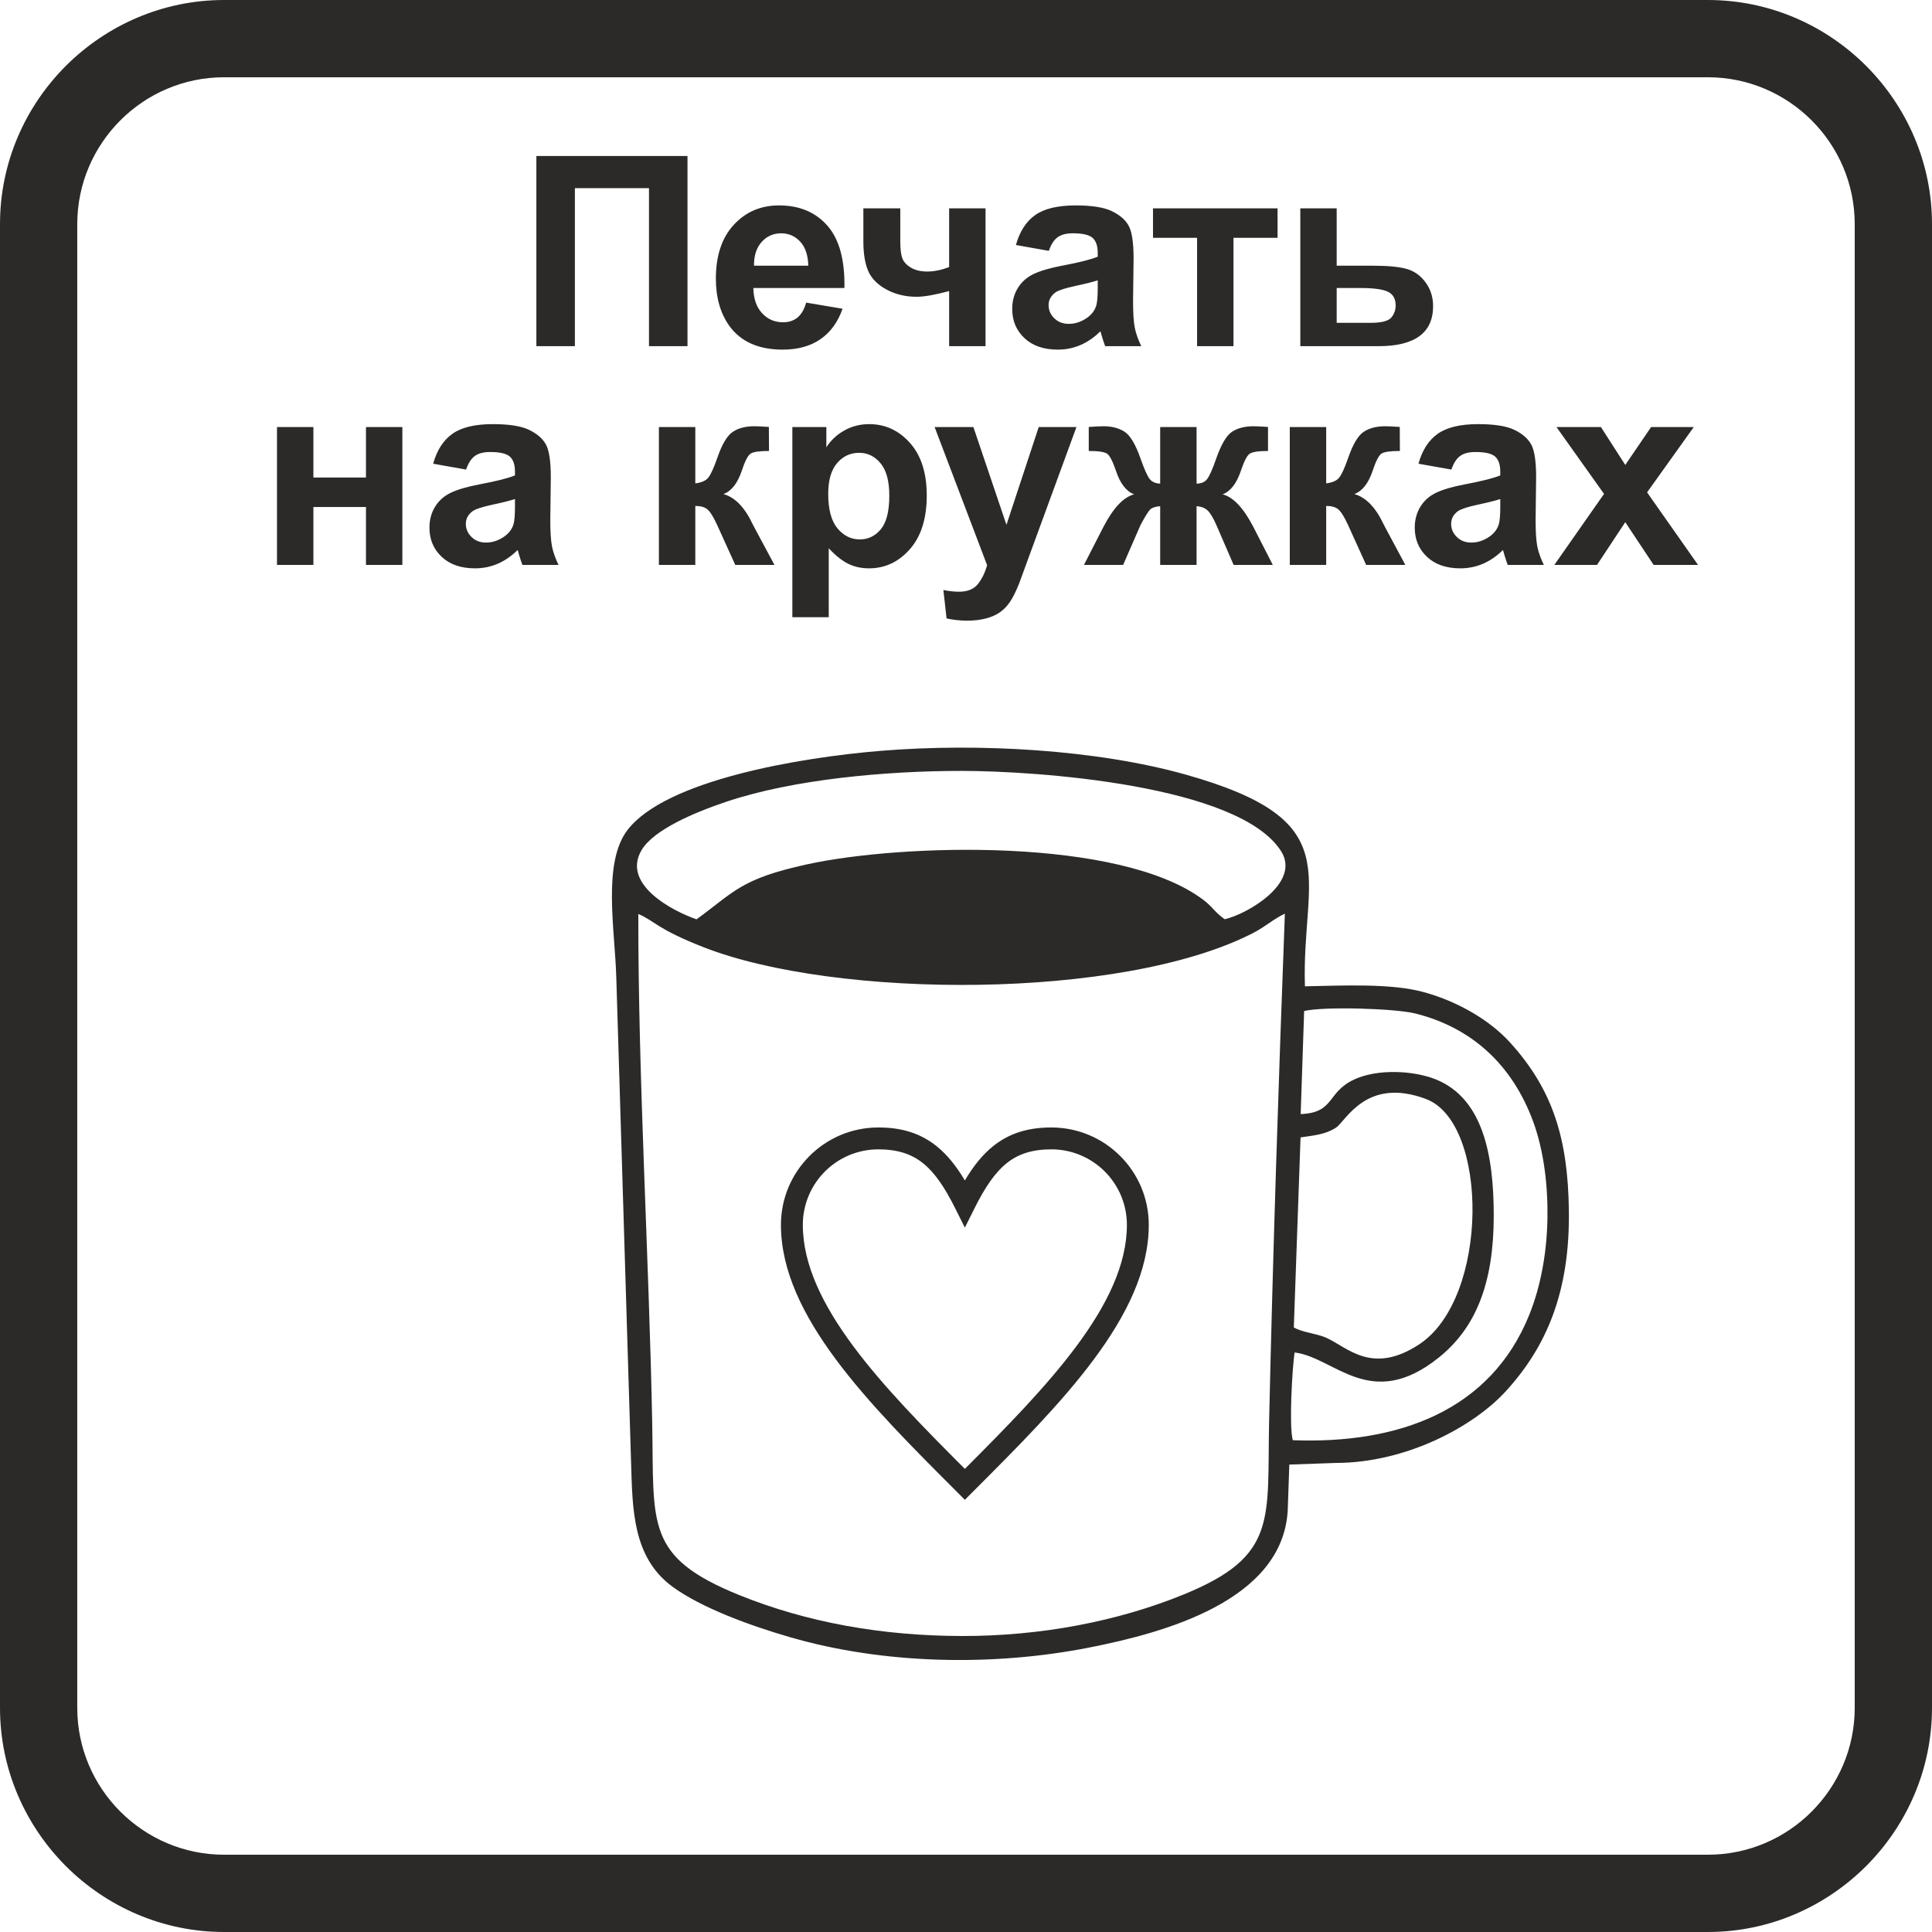 <?xml version="1.0" encoding="UTF-8"?> <svg xmlns="http://www.w3.org/2000/svg" xmlns:xlink="http://www.w3.org/1999/xlink" xmlns:xodm="http://www.corel.com/coreldraw/odm/2003" xml:space="preserve" width="8.467mm" height="8.467mm" version="1.1" style="shape-rendering:geometricPrecision; text-rendering:geometricPrecision; image-rendering:optimizeQuality; fill-rule:evenodd; clip-rule:evenodd" viewBox="0 0 846.68 846.68"> <defs> <style type="text/css"> .fil0 {fill:#2B2A29} </style> </defs> <g id="Слой_x0020_1">  <path class="fil0" d="M569.95 498.46c6.01,-0.91 10.75,-1.23 15.47,-4.23 4.36,-2.78 13.18,-22.49 39.49,-12.61 27.59,10.35 27.74,87.21 -2.85,107.45 -20.88,13.83 -31.69,1.22 -40.95,-2.86 -4.19,-1.84 -10.55,-2.32 -14.11,-4.49l2.95 -83.26zm-471.75 -498.46l650.27 0c26.94,0 51.49,11.04 69.3,28.83 17.86,17.88 28.91,42.43 28.91,69.37l0 650.27c0,26.92 -11.05,51.49 -28.84,69.3 -17.88,17.86 -42.43,28.91 -69.37,28.91l-650.27 0c-26.92,0 -51.49,-11.05 -69.3,-28.84 -17.86,-17.88 -28.9,-42.45 -28.9,-69.37l0 -650.27c0,-26.94 11.04,-51.49 28.83,-69.3 17.88,-17.86 42.45,-28.9 69.37,-28.9zm650.27 33.86l-650.27 0c-17.72,0 -33.81,7.23 -45.42,18.85 -11.69,11.68 -18.92,27.77 -18.92,45.49l0 650.27c0,17.72 7.23,33.81 18.85,45.42 11.68,11.69 27.77,18.92 45.49,18.92l650.27 0c17.72,0 33.81,-7.23 45.42,-18.85 11.69,-11.68 18.92,-27.77 18.92,-45.49l0 -650.27c0,-17.72 -7.23,-33.81 -18.85,-45.42 -11.68,-11.69 -27.77,-18.92 -45.49,-18.92zm-67.29 213.7l21.77 -31.11 -20.84 -29.3 19.48 0 10.67 16.61 11.32 -16.61 18.7 0 -20.46 28.62 22.33 31.79 -19.46 0 -12.43 -18.72 -12.38 18.72 -18.7 0zm-45.12 -41.78l-14.43 -2.56c1.63,-5.9 4.44,-10.27 8.42,-13.1 3.98,-2.83 9.89,-4.25 17.73,-4.25 7.12,0 12.43,0.84 15.92,2.53 3.48,1.68 5.94,3.82 7.36,6.42 1.41,2.6 2.13,7.35 2.13,14.29l-0.23 18.62c0,5.3 0.25,9.22 0.75,11.74 0.51,2.52 1.46,5.22 2.86,8.09l-15.83 0c-0.41,-1.05 -0.93,-2.6 -1.54,-4.66 -0.25,-0.95 -0.44,-1.57 -0.56,-1.86 -2.71,2.68 -5.62,4.68 -8.73,6.02 -3.1,1.33 -6.4,2.01 -9.91,2.01 -6.19,0 -11.08,-1.68 -14.65,-5.06 -3.57,-3.36 -5.35,-7.62 -5.35,-12.78 0,-3.4 0.81,-6.44 2.44,-9.12 1.63,-2.66 3.9,-4.71 6.85,-6.13 2.93,-1.42 7.16,-2.66 12.69,-3.72 7.45,-1.4 12.63,-2.72 15.5,-3.92l0 -1.61c0,-3.11 -0.76,-5.32 -2.27,-6.66 -1.53,-1.32 -4.41,-1.98 -8.61,-1.98 -2.86,0 -5.07,0.57 -6.66,1.71 -1.61,1.13 -2.89,3.12 -3.88,5.98zm21.42 12.92c-2.04,0.67 -5.28,1.49 -9.72,2.44 -4.42,0.95 -7.33,1.88 -8.69,2.77 -2.08,1.5 -3.12,3.36 -3.12,5.63 0,2.25 0.83,4.17 2.5,5.8 1.67,1.63 3.78,2.44 6.36,2.44 2.87,0 5.63,-0.95 8.24,-2.83 1.93,-1.45 3.21,-3.2 3.81,-5.29 0.4,-1.36 0.62,-3.96 0.62,-7.78l0 -3.18zm-92.24 -31.55l15.95 0 0 24.68c2.65,-0.31 4.54,-1.13 5.64,-2.45 1.09,-1.32 2.43,-4.21 3.98,-8.67 2.05,-5.95 4.29,-9.73 6.73,-11.4 2.42,-1.67 5.61,-2.51 9.56,-2.51 1.23,0 3.32,0.1 6.33,0.3l0.06 10.53c-4.23,0 -6.93,0.39 -8.09,1.18 -1.19,0.84 -2.47,3.32 -3.83,7.45 -1.86,5.55 -4.55,8.98 -8.05,10.26 5.05,1.4 9.32,5.8 12.81,13.19 0.17,0.39 0.39,0.78 0.62,1.21l8.92 16.64 -17.17 0 -7.95 -17.52c-1.63,-3.53 -3.04,-5.8 -4.25,-6.81 -1.18,-1 -2.97,-1.51 -5.31,-1.51l0 25.84 -15.95 0 0 -60.41zm-56.8 60.41l0 -25.72c-2.07,0.15 -3.53,0.62 -4.34,1.39 -0.82,0.78 -2.25,3.07 -4.29,6.89l-7.6 17.44 -17.17 0 8.52 -16.64c4.32,-8.31 8.8,-13.08 13.46,-14.28 -3.47,-1.34 -6.13,-4.77 -7.97,-10.34 -1.42,-4.15 -2.68,-6.63 -3.85,-7.45 -1.14,-0.81 -3.84,-1.22 -8.06,-1.22l0 -10.53c3.14,-0.2 5.33,-0.3 6.57,-0.3 3.51,0 6.52,0.78 9.02,2.33 2.5,1.57 4.85,5.45 7.04,11.64 1.69,4.83 3.07,7.88 4.08,9.16 1.02,1.26 2.56,1.94 4.59,2.01l0 -24.79 15.95 0 0 24.79c2.04,0 3.59,-0.65 4.62,-1.99 1.04,-1.32 2.4,-4.39 4.05,-9.18 2.17,-6.11 4.46,-9.97 6.91,-11.58 2.42,-1.59 5.56,-2.39 9.39,-2.39 1.08,0 3.2,0.1 6.34,0.3l0 10.53c-4.19,0 -6.87,0.41 -8.05,1.22 -1.17,0.82 -2.45,3.3 -3.84,7.45 -1.87,5.57 -4.52,9 -8,10.34 4.66,1.2 9.14,5.97 13.47,14.28l8.51 16.64 -17.16 0 -7.55 -17.44c-1.36,-3.1 -2.62,-5.22 -3.78,-6.34 -1.15,-1.15 -2.8,-1.79 -4.91,-1.94l0 25.72 -15.95 0zm-98.85 -60.41l16.99 0 14.49 42.85 14.14 -42.85 16.53 0 -21.3 58.14 -3.84 10.49c-1.42,3.52 -2.75,6.19 -4.03,8.06 -1.27,1.84 -2.74,3.35 -4.39,4.5 -1.65,1.16 -3.68,2.05 -6.11,2.69 -2.4,0.64 -5.14,0.97 -8.19,0.97 -3.06,0 -6.09,-0.33 -9.05,-0.97l-1.4 -12.45c2.5,0.48 4.77,0.74 6.79,0.74 3.72,0 6.48,-1.09 8.26,-3.28 1.79,-2.19 3.16,-4.99 4.11,-8.36l-23 -60.53zm-62.35 0l14.9 0 0 8.87c1.94,-3.03 4.54,-5.47 7.84,-7.35 3.3,-1.87 6.96,-2.8 10.98,-2.8 7,0 12.96,2.76 17.85,8.27 4.88,5.49 7.33,13.17 7.33,22.98 0,10.11 -2.47,17.95 -7.39,23.55 -4.93,5.61 -10.9,8.4 -17.93,8.4 -3.33,0 -6.36,-0.66 -9.08,-1.99 -2.69,-1.32 -5.56,-3.59 -8.55,-6.81l0 30.22 -15.95 0 0 -83.34zm15.72 29.28c0,6.8 1.34,11.83 4.03,15.09 2.68,3.24 5.96,4.87 9.8,4.87 3.7,0 6.79,-1.5 9.25,-4.48 2.46,-2.99 3.69,-7.88 3.69,-14.69 0,-6.36 -1.26,-11.08 -3.81,-14.16 -2.52,-3.08 -5.66,-4.62 -9.4,-4.62 -3.9,0 -7.14,1.52 -9.7,4.54 -2.58,3.03 -3.86,7.51 -3.86,13.45zm-74.2 -29.28l15.95 0 0 24.68c2.65,-0.31 4.54,-1.13 5.64,-2.45 1.09,-1.32 2.43,-4.21 3.98,-8.67 2.05,-5.95 4.29,-9.73 6.73,-11.4 2.42,-1.67 5.61,-2.51 9.56,-2.51 1.23,0 3.32,0.1 6.33,0.3l0.06 10.53c-4.23,0 -6.93,0.39 -8.09,1.18 -1.19,0.84 -2.47,3.32 -3.83,7.45 -1.86,5.55 -4.55,8.98 -8.05,10.26 5.05,1.4 9.32,5.8 12.81,13.19 0.17,0.39 0.39,0.78 0.62,1.21l8.92 16.64 -17.17 0 -7.95 -17.52c-1.63,-3.53 -3.04,-5.8 -4.25,-6.81 -1.18,-1 -2.97,-1.51 -5.31,-1.51l0 25.84 -15.95 0 0 -60.41zm-84.5 18.63l-14.43 -2.56c1.63,-5.9 4.44,-10.27 8.42,-13.1 3.98,-2.83 9.89,-4.25 17.73,-4.25 7.12,0 12.43,0.84 15.92,2.53 3.48,1.68 5.94,3.82 7.36,6.42 1.41,2.6 2.13,7.35 2.13,14.29l-0.23 18.62c0,5.3 0.25,9.22 0.75,11.74 0.51,2.52 1.46,5.22 2.86,8.09l-15.83 0c-0.41,-1.05 -0.93,-2.6 -1.54,-4.66 -0.25,-0.95 -0.44,-1.57 -0.56,-1.86 -2.71,2.68 -5.62,4.68 -8.73,6.02 -3.1,1.33 -6.4,2.01 -9.91,2.01 -6.19,0 -11.08,-1.68 -14.65,-5.06 -3.57,-3.36 -5.35,-7.62 -5.35,-12.78 0,-3.4 0.81,-6.44 2.44,-9.12 1.63,-2.66 3.9,-4.71 6.85,-6.13 2.93,-1.42 7.16,-2.66 12.69,-3.72 7.45,-1.4 12.63,-2.72 15.5,-3.92l0 -1.61c0,-3.11 -0.76,-5.32 -2.27,-6.66 -1.53,-1.32 -4.41,-1.98 -8.61,-1.98 -2.86,0 -5.07,0.57 -6.66,1.71 -1.61,1.13 -2.89,3.12 -3.88,5.98zm21.42 12.92c-2.04,0.67 -5.28,1.49 -9.72,2.44 -4.42,0.95 -7.33,1.88 -8.69,2.77 -2.08,1.5 -3.12,3.36 -3.12,5.63 0,2.25 0.83,4.17 2.5,5.8 1.67,1.63 3.78,2.44 6.36,2.44 2.87,0 5.63,-0.95 8.24,-2.83 1.93,-1.45 3.21,-3.2 3.81,-5.29 0.4,-1.36 0.62,-3.96 0.62,-7.78l0 -3.18zm-104.29 -31.55l15.95 0 0 22.12 23.04 0 0 -22.12 15.95 0 0 60.41 -15.95 0 0 -25.37 -23.04 0 0 25.37 -15.95 0 0 -60.41zm448.46 -95.85l15.94 0 0 25.14 16.03 0c6.28,0 11.09,0.45 14.47,1.36 3.37,0.91 6.17,2.87 8.4,5.88 2.23,3.01 3.35,6.5 3.35,10.47 0,5.84 -1.99,10.23 -5.99,13.16 -4,2.93 -9.97,4.4 -17.96,4.4l-34.24 0 0 -60.41zm15.94 50.17l14.92 0c4.66,0 7.64,-0.76 8.96,-2.25 1.3,-1.52 1.96,-3.3 1.96,-5.38 0,-2.89 -1.12,-4.88 -3.39,-5.99 -2.25,-1.09 -6.27,-1.63 -12.03,-1.63l-10.42 0 0 15.25zm-80.5 -50.17l54.59 0 0 12.92 -19.32 0 0 47.49 -15.95 0 0 -47.49 -19.32 0 0 -12.92zm-45.64 18.63l-14.43 -2.56c1.63,-5.9 4.44,-10.27 8.42,-13.1 3.98,-2.83 9.89,-4.25 17.73,-4.25 7.12,0 12.43,0.84 15.92,2.53 3.48,1.68 5.94,3.82 7.36,6.42 1.41,2.6 2.13,7.35 2.13,14.29l-0.23 18.62c0,5.3 0.25,9.22 0.75,11.74 0.51,2.52 1.46,5.22 2.86,8.09l-15.83 0c-0.41,-1.05 -0.93,-2.6 -1.54,-4.66 -0.25,-0.95 -0.44,-1.57 -0.56,-1.86 -2.71,2.68 -5.62,4.68 -8.73,6.02 -3.1,1.33 -6.4,2.01 -9.91,2.01 -6.19,0 -11.08,-1.68 -14.65,-5.06 -3.57,-3.36 -5.35,-7.62 -5.35,-12.78 0,-3.4 0.81,-6.44 2.44,-9.12 1.63,-2.66 3.9,-4.71 6.85,-6.13 2.93,-1.42 7.16,-2.66 12.69,-3.72 7.45,-1.4 12.63,-2.72 15.5,-3.92l0 -1.61c0,-3.11 -0.76,-5.32 -2.27,-6.66 -1.53,-1.32 -4.41,-1.98 -8.61,-1.98 -2.86,0 -5.07,0.57 -6.66,1.71 -1.61,1.13 -2.89,3.12 -3.88,5.98zm21.42 12.92c-2.04,0.67 -5.28,1.49 -9.72,2.44 -4.42,0.95 -7.33,1.88 -8.69,2.77 -2.08,1.5 -3.12,3.36 -3.12,5.63 0,2.25 0.83,4.17 2.5,5.8 1.67,1.63 3.78,2.44 6.36,2.44 2.87,0 5.63,-0.95 8.24,-2.83 1.93,-1.45 3.21,-3.2 3.81,-5.29 0.4,-1.36 0.62,-3.96 0.62,-7.78l0 -3.18zm-102.71 -31.55l16.18 0 0 14.46c0,3.29 0.29,5.74 0.87,7.37 0.6,1.61 1.84,2.98 3.76,4.15 1.9,1.14 4.33,1.72 7.24,1.72 2.83,0 6.01,-0.64 9.54,-1.94l0 -25.76 15.95 0 0 60.41 -15.95 0 0 -24.15c-6.23,1.67 -10.96,2.5 -14.22,2.5 -4.89,0 -9.29,-1.05 -13.19,-3.16 -3.9,-2.1 -6.57,-4.79 -8.03,-8.07 -1.43,-3.28 -2.15,-7.64 -2.15,-13.09l0 -14.44zm-25.06 41.32l15.94 2.68c-2.03,5.84 -5.27,10.28 -9.68,13.35 -4.42,3.04 -9.95,4.57 -16.56,4.57 -10.5,0 -18.28,-3.43 -23.3,-10.3 -3.98,-5.51 -5.98,-12.45 -5.98,-20.85 0,-10.01 2.62,-17.87 7.84,-23.53 5.22,-5.68 11.83,-8.52 19.83,-8.52 8.96,0 16.04,2.97 21.24,8.91 5.18,5.93 7.66,15.03 7.43,27.29l-39.92 0c0.11,4.73 1.39,8.42 3.86,11.06 2.44,2.64 5.5,3.95 9.15,3.95 2.5,0 4.6,-0.67 6.29,-2.03 1.7,-1.36 2.98,-3.55 3.86,-6.58zm0.93 -16.18c-0.12,-4.63 -1.3,-8.16 -3.57,-10.57 -2.27,-2.42 -5.03,-3.63 -8.28,-3.63 -3.48,0 -6.35,1.28 -8.62,3.83 -2.27,2.54 -3.37,6.01 -3.33,10.37l23.8 0zm-119.17 -48.07l66.23 0 0 83.34 -16.88 0 0 -69.25 -32.47 0 0 69.25 -16.88 0 0 -83.34zm187.78 448.94c3.73,-6.26 7.7,-11.27 12.41,-15.04 6.82,-5.44 14.87,-8.17 25.49,-8.17 11.78,0 22.46,4.78 30.19,12.51 7.73,7.73 12.51,18.4 12.51,30.18 0,39.89 -38.61,78.49 -77.22,117.09l-3.38 3.39 -3.39 -3.39c-38.6,-38.6 -77.21,-77.2 -77.21,-117.09 0,-11.78 4.79,-22.45 12.51,-30.18 7.73,-7.73 18.4,-12.51 30.19,-12.51 10.62,0 18.67,2.73 25.48,8.17 4.71,3.77 8.68,8.78 12.42,15.04zm18.37 -7.58c-5.3,4.23 -9.66,10.83 -14.11,19.73l-4.26 8.53 -4.27 -8.53c-4.45,-8.9 -8.8,-15.5 -14.11,-19.73 -5.03,-4.03 -11.19,-6.04 -19.52,-6.04 -9.14,0 -17.42,3.71 -23.41,9.69 -5.99,5.99 -9.7,14.28 -9.7,23.41 0,34.83 34.97,70.86 71.01,106.93 36.03,-36.07 71.01,-72.1 71.01,-106.93 0,-9.13 -3.71,-17.42 -9.7,-23.41 -5.99,-5.98 -14.27,-9.69 -23.41,-9.69 -8.33,0 -14.5,2.01 -19.53,6.04zm130.32 -66.67c8.9,-2.08 39.88,-1.1 48.63,1.07 25.09,6.23 42.7,22.8 51.73,47.37 4.72,12.88 6.52,28.19 6.26,42.67 -0.27,14.89 -2.93,29.56 -8,42.13 -16.89,41.81 -57.09,56.63 -103.6,54.85 -1.69,-6.11 -0.27,-31.25 0.79,-38.44 17.54,2.05 33.25,26.23 63.2,2.22 16.32,-13.07 24.08,-32.75 24.08,-62.14 0,-26.33 -4.59,-51.22 -25.19,-59.68 -9.87,-4.04 -25.84,-4.8 -36.05,0 -12.08,5.66 -8.32,14.51 -23.37,15.13l1.52 -45.18zm-149.9 273.9c-35.08,-0.04 -67.99,-5.95 -97.52,-17.88 -41.55,-16.79 -37.44,-30.86 -38.28,-75.14 -1.41,-73.95 -6.14,-149.64 -6.1,-223.41 7.25,3.12 8.12,6.52 28.26,14.44 58.05,22.9 183.68,23.41 241.05,-6.03 5.63,-2.89 8.92,-6.15 14.04,-8.54 -2.77,73.63 -5.24,148.42 -6.9,222.25 -0.97,43.28 4.03,59.18 -37.37,76.08 -28.93,11.82 -62.65,18.28 -97.18,18.23zm-116.38 -314.07c-10.76,-3.73 -32.9,-15.42 -24.08,-30.35 5.32,-8.97 23.29,-16.54 37.05,-21.16 29.33,-9.86 69.9,-13.55 103.41,-13.54 32.06,0.01 121.53,6.04 139.85,35.28 8.65,13.81 -14.86,27.49 -24.79,29.73 -4.74,-3.45 -5.18,-5.39 -9.53,-8.64 -36.55,-27.32 -131.99,-24.51 -173.54,-15.41 -29.14,6.37 -31.87,12.1 -48.37,24.09zm259.08 259.13l0.7 -20.19 20.3 -0.71c31.02,-0.03 60.42,-15.95 74.57,-31.42 17.77,-19.43 28.19,-43.46 27.64,-79.55 -0.46,-30.47 -6.65,-52.32 -25.88,-73.4 -8.55,-9.37 -22.14,-17.65 -37.61,-21.94 -14.5,-4.02 -36.21,-2.86 -52.18,-2.57 -1.57,-48.94 19.77,-72.51 -52.16,-92.76 -39.12,-11.01 -90.96,-13.95 -133.79,-10.43 -35.72,2.94 -94.14,12.86 -110.9,34.66 -11.15,14.49 -5.47,44.08 -4.94,64.65l6.48 212.47c0.64,20.4 0.56,41.65 18.19,54.55 12.62,9.23 34.01,17.07 51.85,22.21 40.71,11.74 88.35,12.78 130.74,4.43 32.32,-6.37 84.66,-20.28 86.99,-60z"></path> </g> </svg> 